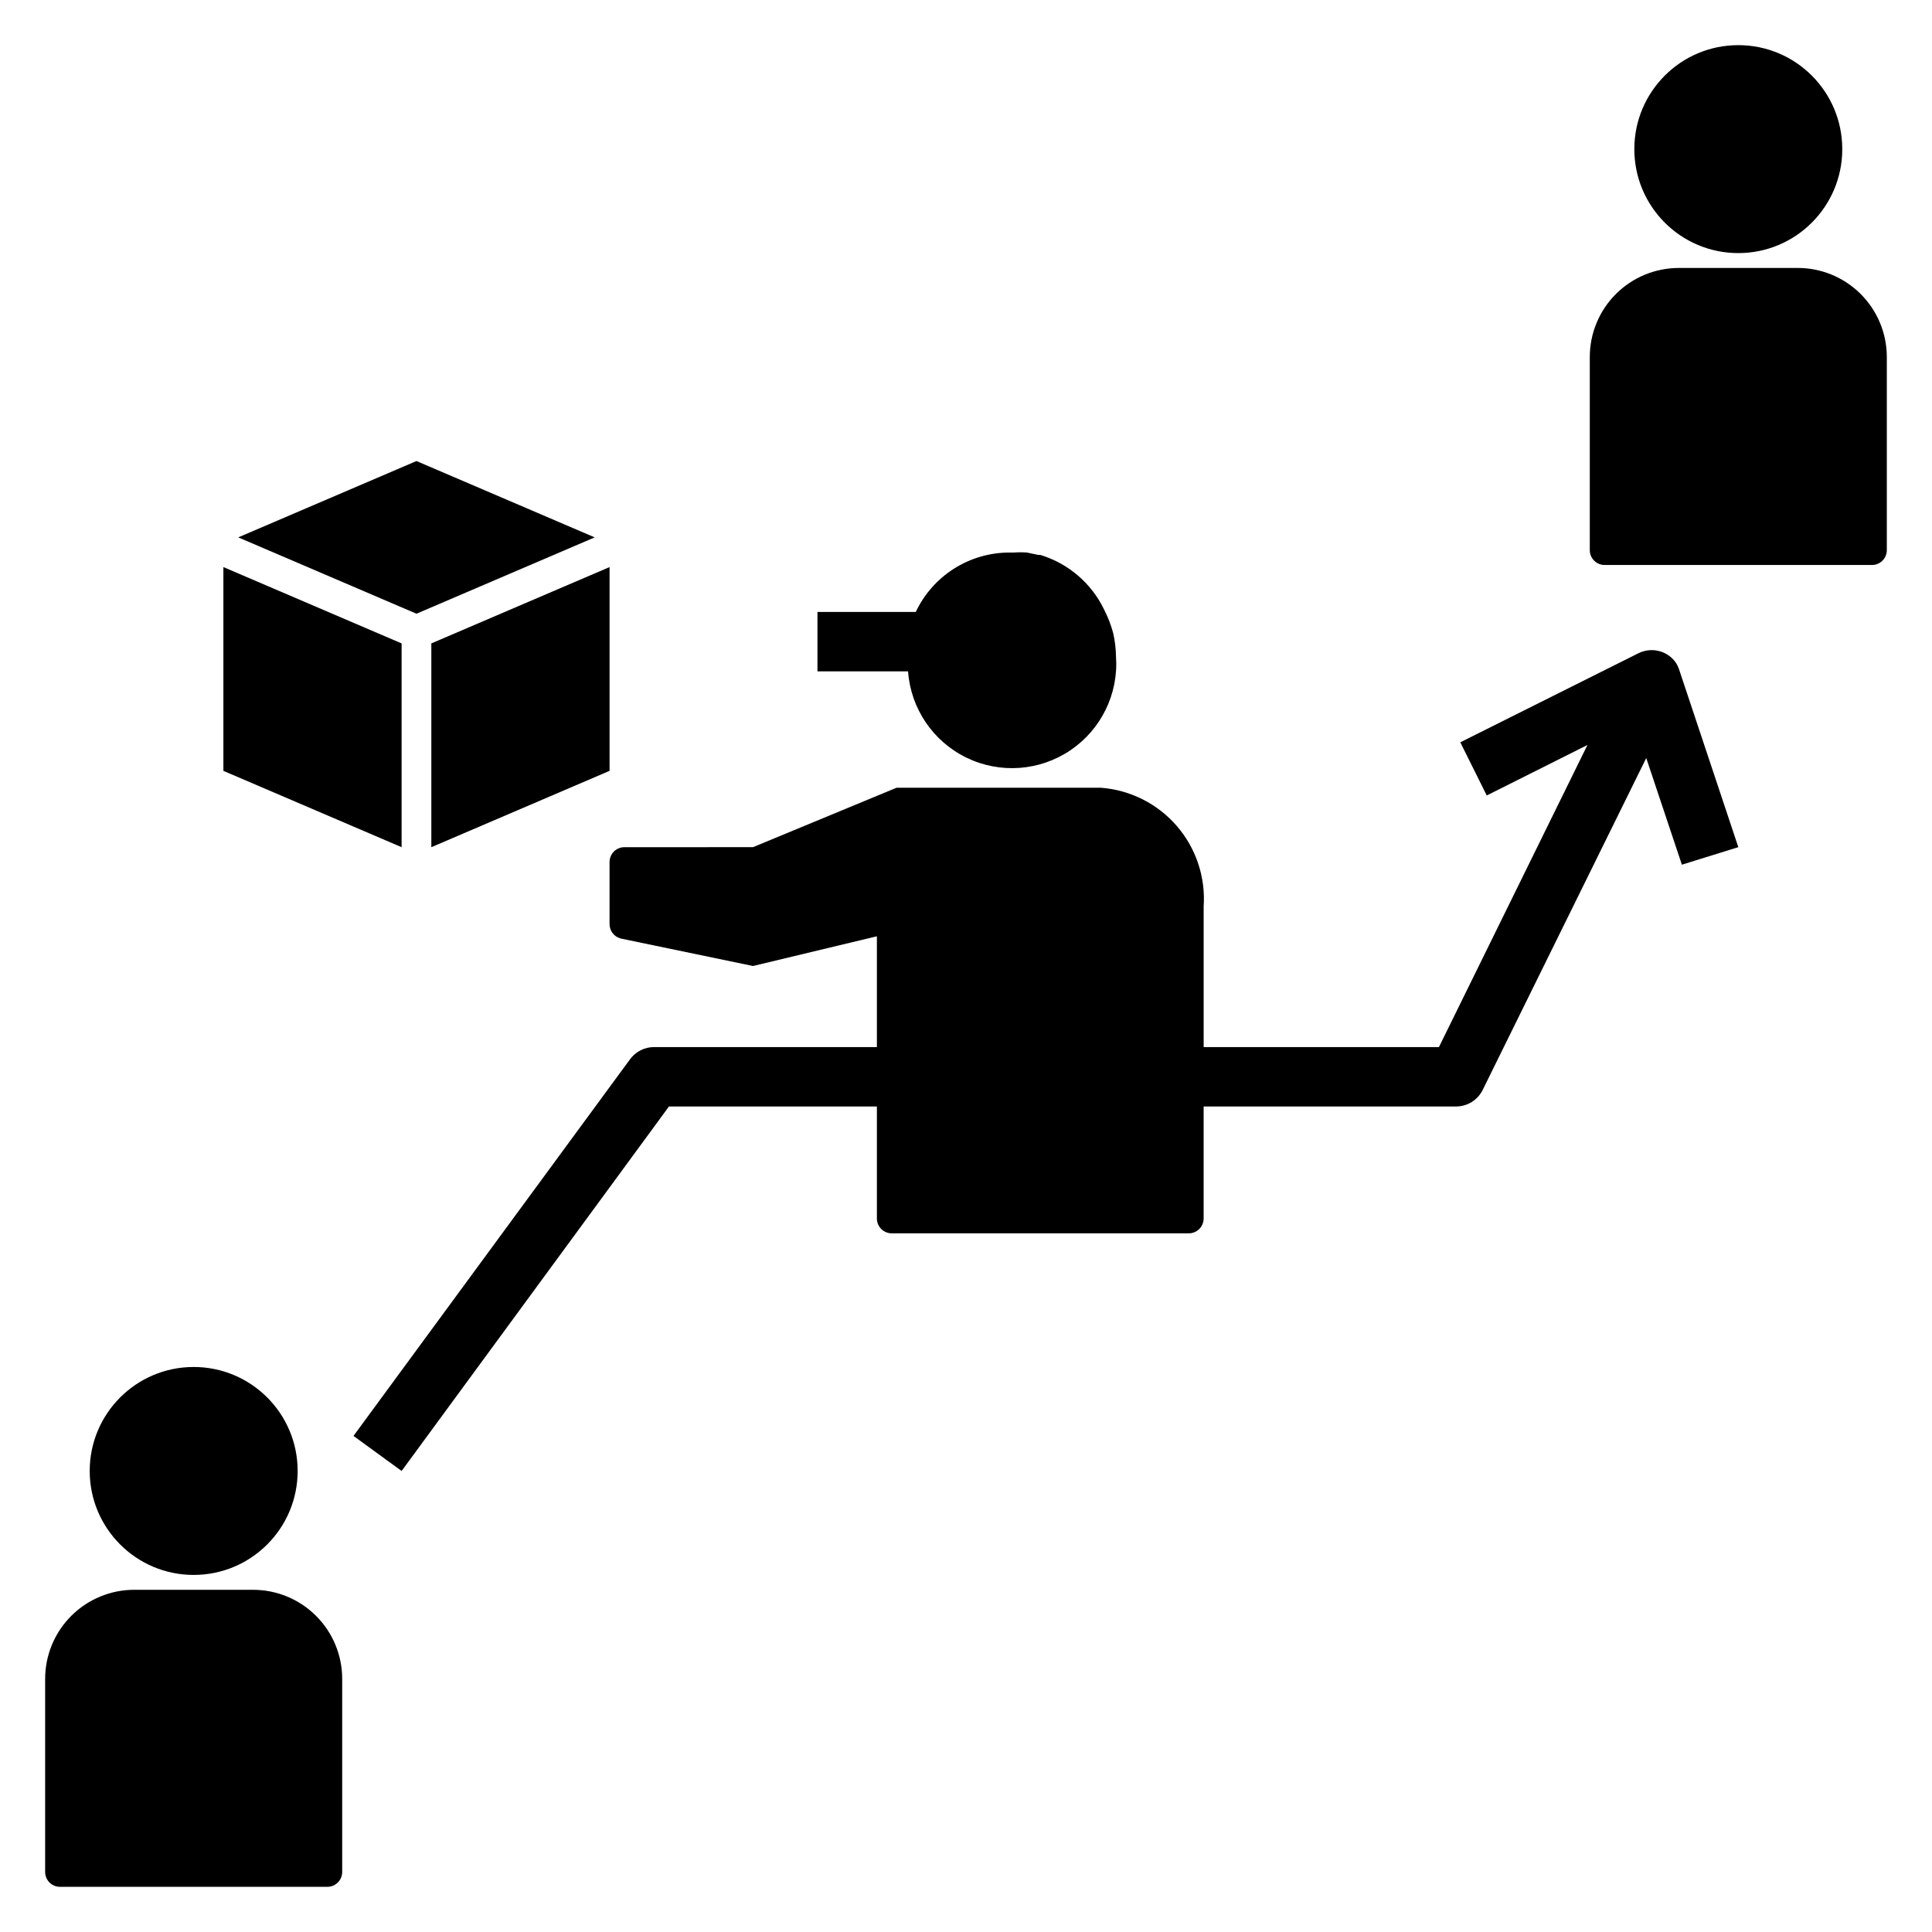 <?xml version="1.0" encoding="UTF-8"?>
<!-- Uploaded to: SVG Repo, www.svgrepo.com, Generator: SVG Repo Mixer Tools -->
<svg fill="#000000" width="800px" height="800px" version="1.1" viewBox="144 144 512 512" xmlns="http://www.w3.org/2000/svg">
 <g>
  <path d="m529.89 437.23c3.027-0.008 5.781-1.754 7.086-4.488l43.297-87.852 9.445 28.262 14.957-4.644-15.742-47.23-0.004-0.004c-0.348-1.043-0.941-1.988-1.73-2.754-2.391-2.324-5.984-2.894-8.973-1.418l-47.23 23.617 7.008 14.09 26.688-13.383-39.359 80.059h-62.352v-37.234c0.539-7.769-2.008-15.438-7.098-21.336-5.086-5.898-12.297-9.547-20.062-10.152h-54.238l-38.023 15.742-34.086 0.004c-2.172 0-3.934 1.762-3.934 3.934v16.453c0 1.871 1.316 3.484 3.148 3.859l34.875 7.242 32.824-7.875v29.363h-59.039c-2.519-0.004-4.891 1.195-6.379 3.227l-73.289 99.82 12.754 9.289 70.848-96.59h55.105v29.676c0 1.043 0.414 2.047 1.152 2.785 0.738 0.738 1.738 1.152 2.785 1.152h78.719c1.043 0 2.043-0.414 2.781-1.152 0.738-0.738 1.156-1.742 1.156-2.785v-29.676z"/>
  <path d="m159.9 644.03h70.848c1.043 0 2.047-0.414 2.781-1.152 0.738-0.738 1.156-1.738 1.156-2.785v-51.168c0-6.262-2.488-12.27-6.918-16.699-4.43-4.426-10.438-6.914-16.699-6.914h-31.488c-6.262 0-12.27 2.488-16.699 6.914-4.43 4.43-6.918 10.438-6.918 16.699v51.168c0 1.047 0.414 2.047 1.152 2.785 0.738 0.738 1.742 1.152 2.785 1.152z"/>
  <path d="m222.88 533.82c0 15.215-12.336 27.551-27.555 27.551-15.215 0-27.551-12.336-27.551-27.551 0-15.219 12.336-27.555 27.551-27.555 15.219 0 27.555 12.336 27.555 27.555"/>
  <path d="m436.6 305.54c-3.363-6.984-9.504-12.238-16.922-14.484h-0.551l-2.992-0.629c-1.152-0.082-2.312-0.082-3.465 0h-1.18c-5.199 0.008-10.289 1.492-14.68 4.277-4.391 2.789-7.898 6.762-10.117 11.465h-26.059v15.742h24.012c0.703 9.844 6.606 18.566 15.48 22.879s19.379 3.562 27.551-1.969c8.176-5.531 12.777-15 12.074-24.844-0.035-2.039-0.27-4.07-0.711-6.062-0.578-2.207-1.398-4.344-2.441-6.375z"/>
  <path d="m620.41 215.01h-31.488c-6.262 0-12.27 2.484-16.699 6.914-4.426 4.43-6.914 10.438-6.914 16.699v51.168c0 1.047 0.414 2.047 1.152 2.785 0.738 0.738 1.738 1.152 2.781 1.152h70.848c1.047 0 2.047-0.414 2.785-1.152 0.738-0.738 1.152-1.738 1.152-2.785v-51.402c-0.062-6.223-2.578-12.168-7-16.547s-10.395-6.836-16.617-6.832z"/>
  <path d="m632.22 183.52c0 15.215-12.336 27.551-27.551 27.551-15.219 0-27.555-12.336-27.555-27.551 0-15.219 12.336-27.555 27.555-27.555 15.215 0 27.551 12.336 27.551 27.555"/>
  <path d="m250.43 314.51-47.23-20.23v54.004l47.23 20.23z"/>
  <path d="m305.54 294.28-47.234 20.23v54.004l47.234-20.23z"/>
  <path d="m301.6 286.41-47.23-20.23-47.234 20.23 47.234 20.23z"/>
 </g>
</svg>